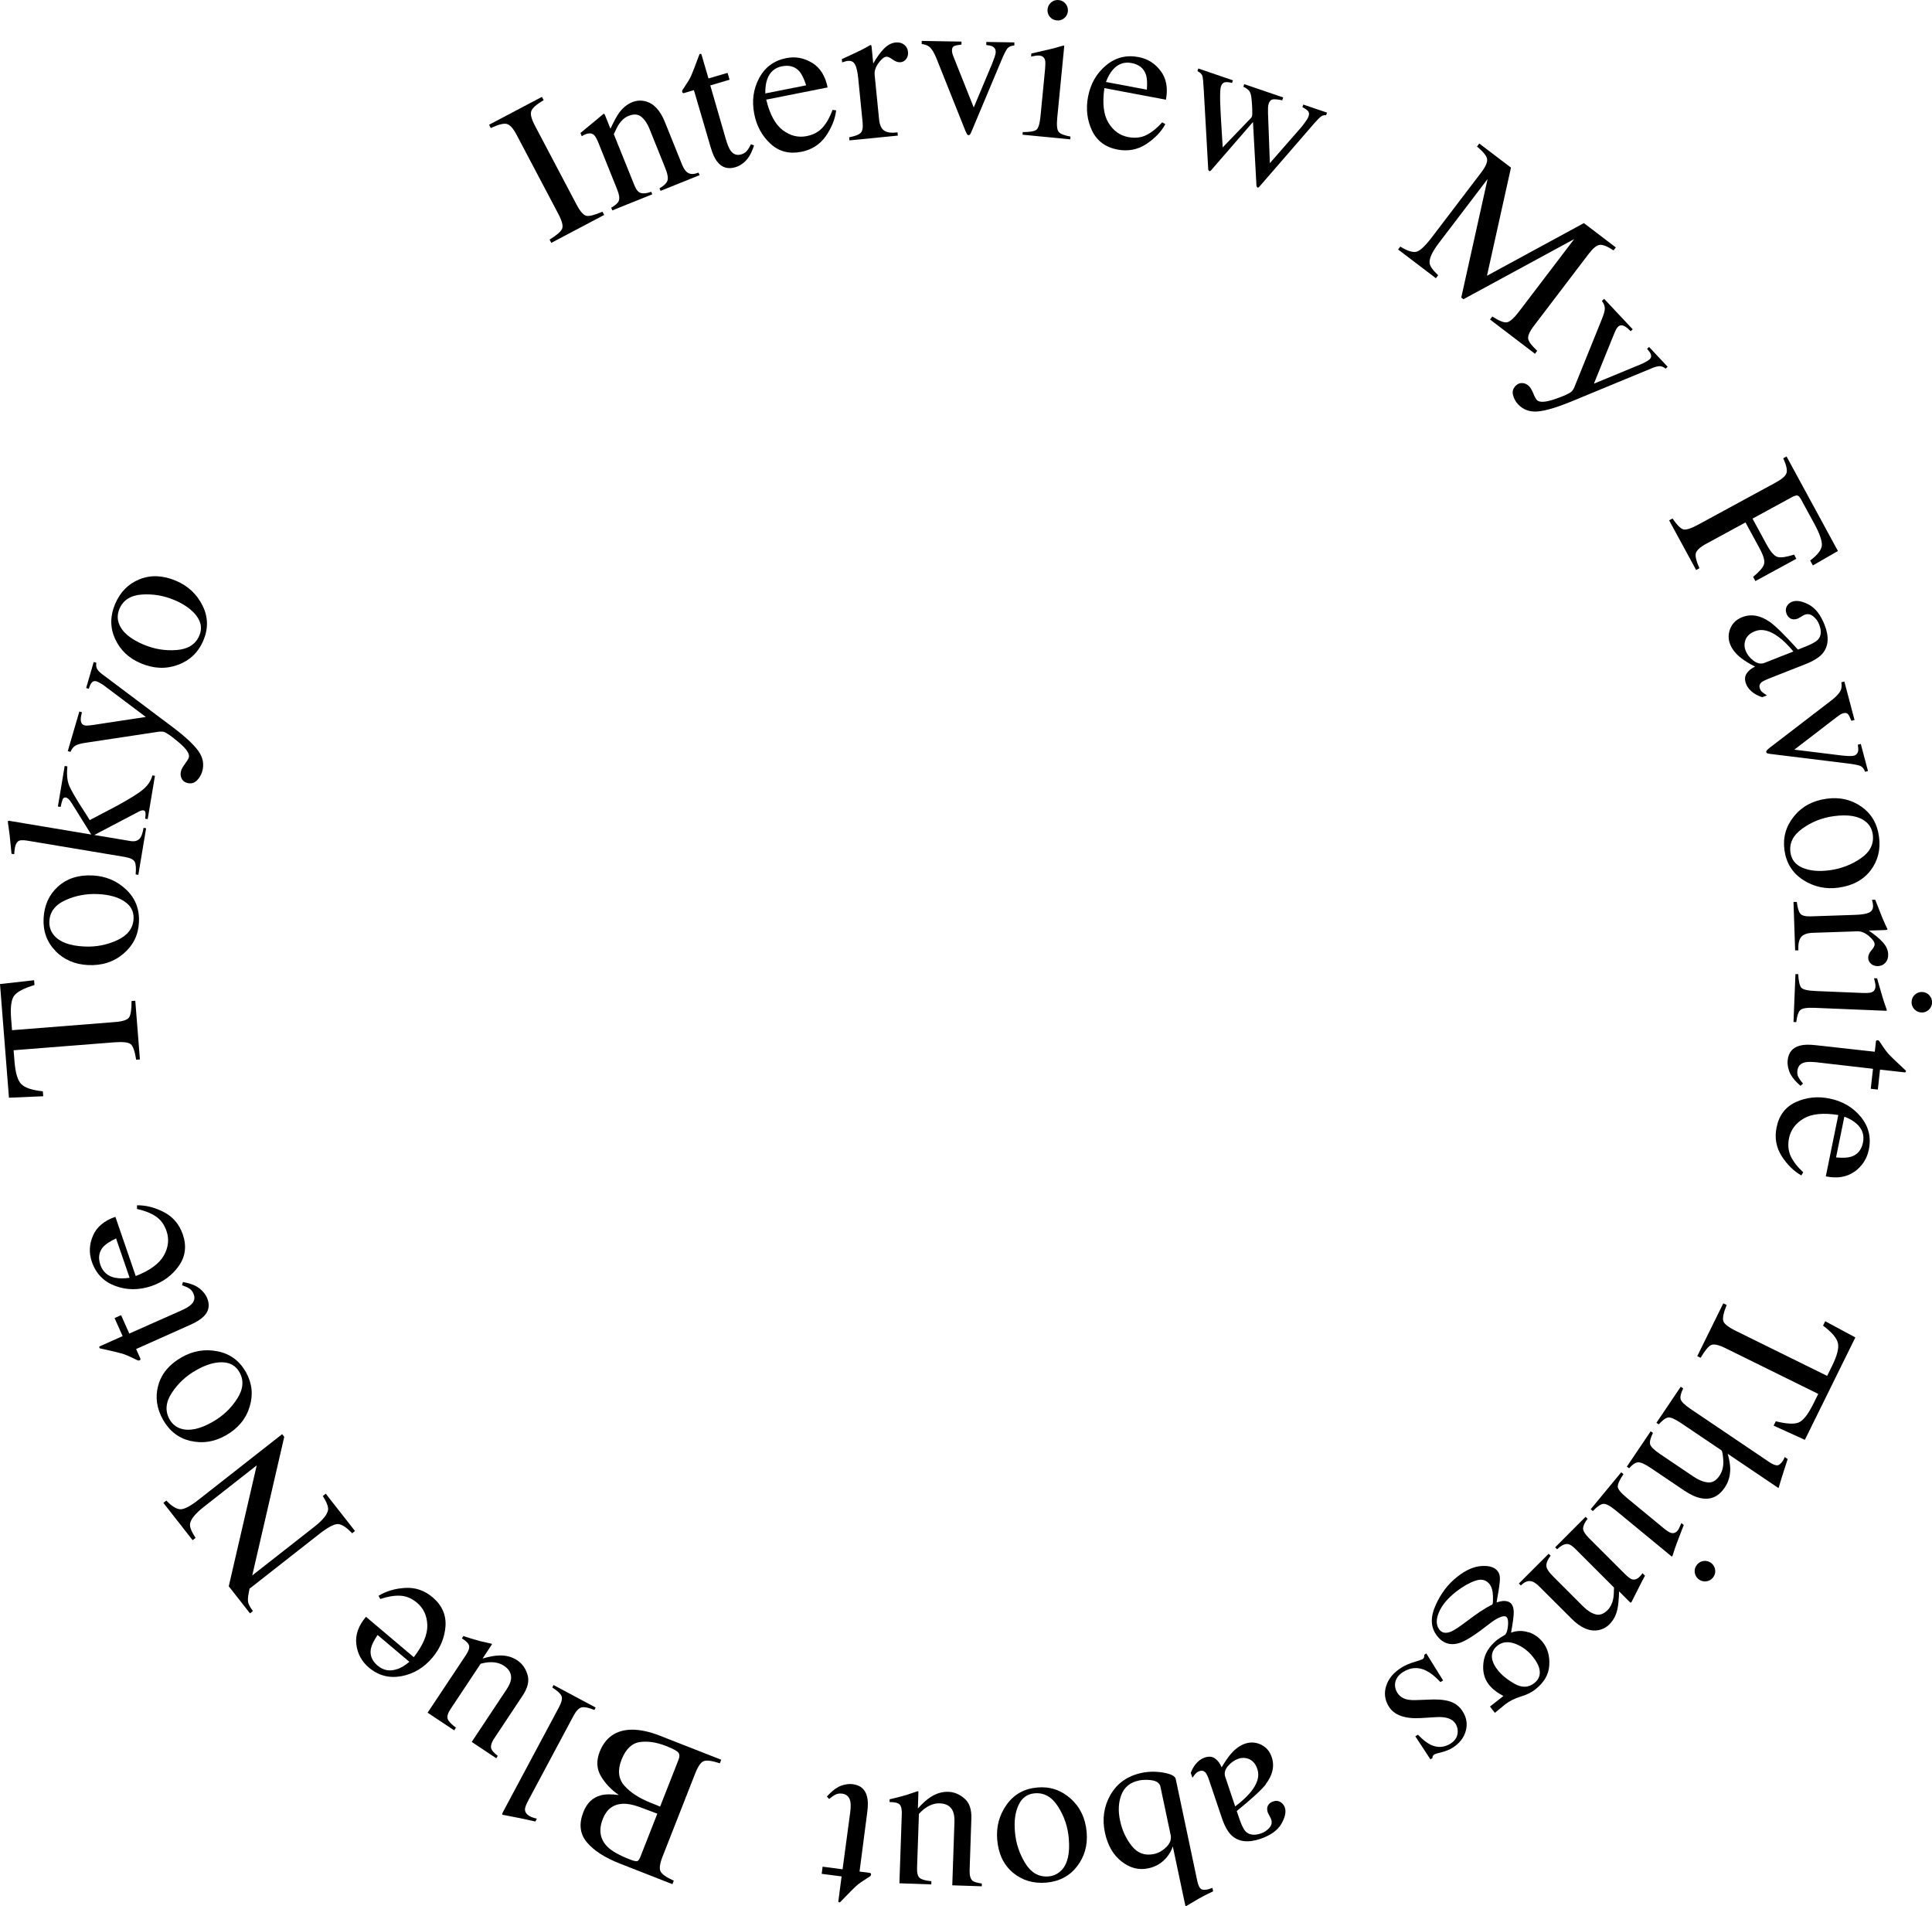<?xml version="1.0" encoding="UTF-8"?>
<svg id="_レイヤー_2" data-name="レイヤー 2" xmlns="http://www.w3.org/2000/svg" viewBox="0 0 258.35 254.86">
  <defs>
    <style>
      .cls-1 {
        stroke-width: 0px;
      }
    </style>
  </defs>
  <g id="_レイヤー_1-2" data-name="レイヤー 1">
    <g>
      <path class="cls-1" d="m73.5,32.03c.94-.58,1.49-1.06,1.66-1.43s.01-1.02-.47-1.94l-5.6-10.62c-.46-.88-.91-1.37-1.33-1.47s-1.13.08-2.13.55l-.23-.44,7.07-3.73.23.44c-.95.56-1.5,1.04-1.65,1.45s0,1.05.46,1.92l5.6,10.62c.49.92.93,1.41,1.33,1.48.4.07,1.11-.12,2.12-.56l.23.44-7.07,3.73-.23-.44Z"/>
      <path class="cls-1" d="m81.7,27.79c.55-.31.9-.61,1.04-.92s.07-.84-.23-1.59l-2.5-6.21c-.21-.52-.4-.86-.59-1.03-.28-.25-.66-.27-1.14-.08-.07.03-.15.06-.22.1-.07.04-.17.09-.27.15l-.17-.43c.29-.23.98-.8,2.07-1.71l1-.84c.06-.02.1-.02.13.02.03.04.06.09.09.16l.72,1.8c.47-1,.86-1.72,1.18-2.15.47-.65,1.05-1.12,1.74-1.4.55-.22,1.12-.27,1.71-.13,1.13.27,2.01,1.19,2.65,2.78l2.3,5.71c.24.59.52.96.86,1.13s.79.14,1.34-.07l.14.34-5.22,2.1-.14-.34c.56-.32.91-.65,1.05-1,.14-.34.04-.93-.3-1.76l-2.1-5.22c-.28-.7-.65-1.23-1.09-1.59-.44-.36-1.02-.39-1.71-.11-.48.19-.9.55-1.26,1.08-.2.3-.43.75-.7,1.36l2.76,6.85c.24.59.52.93.87,1.02s.8.04,1.37-.17l.14.34-5.34,2.15-.14-.34Z"/>
      <path class="cls-1" d="m97.29,9.75l.27.91-2.58.76,2.11,7.29c.19.64.39,1.11.59,1.41.37.52.85.7,1.45.52.3-.09.55-.24.73-.45.18-.21.37-.51.56-.91l.41.18-.17.46c-.27.72-.61,1.27-1.02,1.66-.42.39-.85.65-1.31.78-1,.29-1.8.05-2.41-.73-.34-.42-.63-1.06-.88-1.91l-2.25-7.67-1.38.41s-.09-.03-.12-.05c-.03-.02-.05-.05-.06-.09-.02-.08-.02-.16,0-.21.02-.06.11-.2.27-.43.44-.65.75-1.16.92-1.54s.54-1.34,1.12-2.91c.11-.03.18-.04.2-.03.03.01.06.07.09.18l.91,3.11,2.56-.75Z"/>
      <path class="cls-1" d="m108.59,8.39c1.08.66,1.77,1.76,2.08,3.3l-8.21,1.63c.48,1.98,1.22,3.34,2.22,4.09,1,.75,2.06,1.01,3.18.79.91-.18,1.62-.57,2.15-1.16.53-.6.97-1.38,1.32-2.35l.48.07c-.14,1.17-.6,2.31-1.38,3.44-.79,1.12-1.88,1.83-3.29,2.1-1.62.32-2.99-.04-4.12-1.09-1.13-1.05-1.85-2.37-2.16-3.97-.34-1.73-.13-3.33.65-4.79.78-1.46,1.99-2.36,3.64-2.68,1.22-.24,2.36-.03,3.44.63Zm-6,2.22c-.18.52-.27,1.15-.25,1.88l5.46-1.08c-.27-.84-.56-1.45-.87-1.83-.57-.67-1.35-.91-2.35-.72-.98.19-1.65.78-1.99,1.75Z"/>
      <path class="cls-1" d="m113.53,18.36c.8-.15,1.32-.35,1.56-.59.24-.24.33-.71.26-1.41l-.59-5.92c-.09-.87-.23-1.48-.43-1.83-.2-.36-.51-.51-.94-.47-.09,0-.2.03-.34.07-.14.04-.29.08-.44.13l-.04-.43c.48-.22.97-.45,1.48-.69s.85-.4,1.05-.5c.42-.21.85-.44,1.29-.7.06,0,.1.01.12.05s.03.13.05.27l.21,2.15c.48-.83.96-1.5,1.44-1.99.48-.49,1-.76,1.56-.82.45-.04.82.05,1.13.29.31.24.48.56.52.96.04.36-.04.67-.23.94-.19.27-.45.42-.77.45-.33.03-.68-.09-1.05-.36-.37-.27-.65-.4-.84-.38-.31.03-.66.31-1.05.85-.4.54-.57,1.07-.52,1.59l.59,5.92c.07.75.3,1.26.68,1.52s.97.34,1.79.24l.04.43-6.47.64-.04-.43Z"/>
      <path class="cls-1" d="m128.57,5.55v.41c-.46.05-.79.11-.98.2-.19.08-.29.28-.29.58,0,.14.02.27.05.4.04.13.1.32.2.56l2.66,6.67,2.44-5.81c.12-.29.23-.59.34-.9.11-.31.16-.56.16-.72,0-.34-.15-.59-.47-.75-.19-.08-.46-.14-.79-.17v-.41s3.75.06,3.75.06v.41c-.44.03-.75.17-.94.41s-.48.82-.85,1.72l-3.96,9.43c-.07.17-.13.28-.18.34-.04.06-.11.09-.19.09-.09,0-.16-.05-.22-.16-.06-.1-.12-.23-.19-.38l-3.88-9.71c-.31-.79-.65-1.32-1.02-1.61-.22-.16-.54-.27-.96-.33v-.41s5.32.09,5.32.09Z"/>
      <path class="cls-1" d="m136.77,17.66c.94,0,1.55-.1,1.82-.31s.45-.82.55-1.85l.61-6.26c.05-.57.05-.97,0-1.19-.1-.37-.35-.58-.77-.62-.1,0-.19,0-.29,0-.09,0-.37.05-.81.13l.04-.41.58-.13c1.58-.35,2.68-.62,3.31-.82.25-.08.42-.12.49-.11.01.06.01.13,0,.2l-.92,9.42c-.1,1-.04,1.63.18,1.91s.74.49,1.59.64l-.04.37-6.38-.62.04-.37Zm3.79-17.34c.29-.24.62-.35,1.01-.31.38.04.68.2.92.49.24.29.34.63.31,1.01-.04.37-.2.68-.49.92-.29.24-.63.34-1,.3-.38-.04-.7-.2-.93-.49s-.34-.62-.3-1c.04-.37.2-.68.49-.93Z"/>
      <path class="cls-1" d="m155.21,9.49c.76,1.01.99,2.3.7,3.84l-8.23-1.55c-.29,2.02-.11,3.56.54,4.63.65,1.07,1.53,1.71,2.66,1.92.91.17,1.72.08,2.43-.28.71-.36,1.41-.92,2.1-1.69l.42.24c-.56,1.03-1.42,1.92-2.56,2.67-1.15.75-2.43.99-3.83.73-1.62-.31-2.76-1.16-3.42-2.55-.65-1.39-.83-2.89-.53-4.49.33-1.74,1.12-3.14,2.39-4.2,1.27-1.07,2.72-1.44,4.37-1.13,1.22.23,2.21.85,2.96,1.87Zm-6.39-.18c-.36.41-.67.96-.93,1.65l5.47,1.03c.07-.88.03-1.56-.13-2.02-.28-.84-.92-1.35-1.91-1.54-.98-.19-1.82.11-2.5.88Z"/>
      <path class="cls-1" d="m171.46,13.41c-.52-.11-.92-.15-1.2-.13-.28.03-.47.2-.59.53-.06.18-.1.37-.11.58,0,.21-.01.45,0,.74l.25,6.68,4.06-4.64c.18-.2.39-.47.64-.81.25-.34.4-.6.47-.79.11-.31.08-.55-.07-.72-.16-.17-.41-.35-.75-.52l.12-.35,3.17,1.08-.12.35c-.22-.03-.43.01-.61.12-.19.11-.5.42-.95.93l-7.35,8.48c-.06.06-.11.11-.14.13-.04.02-.08.03-.13.01-.08-.09-.12-.15-.13-.19l-.47-8.58-5.62,6.48s-.07.06-.11.08-.08.02-.12,0c-.08-.08-.13-.15-.13-.18l-.59-10.47c-.06-1.16-.12-1.85-.2-2.08-.07-.23-.29-.44-.66-.63l.12-.35,4.63,1.58-.12.35c-.39-.1-.71-.13-.95-.09s-.42.23-.54.57c-.08.24-.12.9-.1,1.96.02.6.05,1.34.1,2.2l.24,3.98,3.82-3.97.08-.14c.06-.17.07-.51.05-1.03s-.05-.98-.1-1.4c-.04-.44-.13-.77-.29-.99s-.43-.41-.8-.58l.12-.35,5.21,1.78-.12.35Z"/>
      <path class="cls-1" d="m187.23,32.96c.96.59,1.68.82,2.17.7.49-.12,1.16-.75,2.03-1.88l6.64-8.72c.59-.78.85-1.37.79-1.79s-.52-.98-1.35-1.68l.3-.4,4.24,3.22-3.21,14.46,12.96-7.04,4.27,3.25-.3.4c-.84-.55-1.46-.8-1.87-.74-.41.06-.9.47-1.48,1.23l-7.27,9.55c-.6.78-.86,1.37-.8,1.77.06.4.47.93,1.21,1.61l-.3.4-6.01-4.58.3-.4c.92.59,1.58.85,1.98.77.4-.08.94-.57,1.63-1.48l7.34-9.64-14.81,8.04-.29-.22,3.52-15.85-6.52,8.56c-.89,1.17-1.3,2.07-1.23,2.69.05.4.43.94,1.14,1.61l-.3.4-5.05-3.84.3-.4Z"/>
      <path class="cls-1" d="m214.52,39.97l3.81,4.06-.27.25c-.31-.31-.56-.52-.76-.63-.36-.21-.67-.21-.92.03-.09.09-.17.19-.24.31-.07.12-.15.31-.27.57l-2.73,6.74,6.57-2.72c.07-.03.22-.11.44-.24s.37-.23.43-.29c.17-.16.24-.33.21-.52s-.12-.38-.28-.57l-.26-.32.27-.25,2.48,2.65-.27.25c-.28-.23-.56-.34-.83-.33s-.59.1-.96.25l-10.86,4.49c-1.88.77-3.35,1.21-4.43,1.31-1.07.1-1.96-.22-2.65-.95-.34-.36-.56-.78-.68-1.26-.12-.48.02-.91.41-1.27.26-.24.55-.34.89-.31s.64.19.91.48c.15.16.32.47.51.91.18.44.34.73.47.87.33.35,1.12.32,2.36-.1,1.24-.42,2-.77,2.28-1.03.06-.05.12-.13.18-.22.06-.1.12-.19.16-.27l3.71-9.18c.27-.66.4-1.15.4-1.45,0-.3-.13-.64-.39-1l.27-.25Z"/>
      <path class="cls-1" d="m223.65,69.32c.61.88,1.09,1.37,1.46,1.46.37.1,1.06-.13,2.08-.69l10.27-5.58c.84-.46,1.32-.88,1.44-1.28s-.03-1.05-.44-1.96l.44-.24,6.87,12.64-3.35,1.93-.36-.66c1-.75,1.52-1.43,1.56-2.03s-.29-1.57-1.01-2.89l-1.77-3.25c-.17-.32-.34-.49-.49-.52-.16-.03-.39.04-.71.21l-5.29,2.88,1.87,3.44c.55,1.01,1.05,1.58,1.5,1.69.45.12,1.18,0,2.19-.32l.3.56-5.48,2.98-.3-.56c.82-.68,1.31-1.24,1.45-1.67.15-.44-.05-1.16-.6-2.17l-1.87-3.44-5.19,2.82c-.87.47-1.35.91-1.45,1.3-.1.4.06,1.06.48,2l-.44.24-3.61-6.64.44-.24Z"/>
      <path class="cls-1" d="m236.65,83.14c.79.56,2.04,1.8,3.77,3.71l1.04-.41c.83-.33,1.38-.64,1.65-.93.44-.49.49-1.18.14-2.05-.16-.42-.43-.77-.79-1.06-.37-.29-.75-.36-1.13-.21-.1.04-.26.12-.47.26-.22.13-.36.21-.42.24-.46.18-.84.15-1.14-.08-.17-.13-.31-.31-.4-.55-.14-.37-.13-.7.03-.99.16-.29.39-.49.69-.61.57-.23,1.31-.11,2.21.35.9.46,1.62,1.37,2.16,2.74.62,1.59.53,2.86-.28,3.83-.45.52-1.21,1-2.29,1.42l-4.92,1.94c-.47.19-.79.35-.94.48-.28.23-.35.52-.22.85.07.19.16.33.27.43s.33.26.67.47l-.64.25c-.42-.14-.79-.32-1.12-.54-.49-.34-.83-.74-1.02-1.21-.22-.56-.2-1.03.06-1.42.26-.39.64-.7,1.13-.92-.79-.41-1.39-.78-1.83-1.12-.74-.57-1.23-1.19-1.5-1.86-.28-.7-.27-1.41.02-2.12.29-.71.82-1.21,1.58-1.51,1.19-.47,2.41-.26,3.67.61Zm3.16,3.96c-.68-.82-1.33-1.46-1.95-1.92-1.19-.89-2.25-1.15-3.17-.79-.74.29-1.2.75-1.35,1.38-.1.41-.08.81.08,1.2.21.54.57,1,1.07,1.37.5.38.98.47,1.45.29l3.89-1.53Z"/>
      <path class="cls-1" d="m247.96,96.27l-.39.1c-.17-.43-.32-.72-.45-.88-.13-.16-.34-.2-.63-.13-.14.04-.26.09-.37.16-.11.07-.28.18-.49.34l-5.69,4.37,6.25.77c.31.04.63.06.96.08.33.02.58,0,.74-.04.33-.09.53-.31.59-.66.03-.21.01-.48-.05-.81l.4-.1.96,3.62-.39.1c-.14-.41-.36-.67-.65-.79-.29-.12-.92-.24-1.89-.35l-10.15-1.25c-.18-.03-.3-.05-.38-.08-.07-.03-.12-.08-.14-.15-.02-.08,0-.17.09-.26.08-.09.19-.18.31-.29l8.3-6.37c.67-.51,1.1-.99,1.28-1.42.1-.25.12-.59.06-1.01l.4-.1,1.36,5.14Z"/>
      <path class="cls-1" d="m248.88,107.83c1.35.94,2.14,2.27,2.38,4.01.24,1.72-.13,3.23-1.11,4.52-.98,1.29-2.41,2.06-4.29,2.32-1.73.24-3.31-.11-4.74-1.03-1.43-.92-2.26-2.25-2.5-3.99-.23-1.67.19-3.17,1.26-4.5s2.53-2.12,4.39-2.37c1.73-.24,3.27.11,4.62,1.05Zm.62,2.04c-.91-.76-2.34-1.01-4.28-.75-1.55.21-2.95.76-4.19,1.65-1.25.89-1.78,1.95-1.61,3.2.13.98.69,1.67,1.66,2.07.97.4,2.18.51,3.63.31,1.51-.21,2.88-.74,4.12-1.59s1.77-1.92,1.6-3.19c-.09-.69-.4-1.26-.92-1.7Z"/>
      <path class="cls-1" d="m240.27,120.58c.1.81.26,1.34.48,1.59.22.26.69.37,1.39.35l5.94-.2c.87-.03,1.49-.13,1.86-.31.37-.17.54-.48.53-.91,0-.09-.02-.2-.04-.35-.03-.14-.06-.29-.1-.45h.43c.19.48.39.98.59,1.5.2.52.35.88.43,1.08.18.43.39.88.61,1.33,0,.06-.02.1-.06.11-.04.01-.14.02-.28.03l-2.16.07c.8.54,1.43,1.06,1.89,1.57.46.51.7,1.05.71,1.61.02.45-.11.82-.36,1.11-.26.29-.59.44-.99.46-.36.01-.67-.08-.92-.29-.25-.21-.38-.47-.4-.8-.01-.33.13-.68.43-1.02s.44-.62.43-.81c-.01-.31-.27-.68-.78-1.11-.51-.43-1.03-.64-1.56-.62l-5.94.2c-.76.03-1.27.22-1.56.58s-.4.95-.36,1.77h-.43s-.22-6.48-.22-6.48h.43Z"/>
      <path class="cls-1" d="m240.46,130.25c.05.94.19,1.54.41,1.8.22.26.85.4,1.88.45l6.28.26c.57.02.97,0,1.19-.07.37-.12.56-.39.57-.81,0-.1,0-.19-.01-.28s-.07-.36-.18-.81l.41.02.16.57c.44,1.56.77,2.64,1,3.26.1.25.14.41.14.48-.06.02-.13.02-.2.02l-9.46-.39c-1-.04-1.63.05-1.9.29-.26.23-.45.77-.55,1.62l-.37-.02.26-6.4h.37Zm17.53,2.82c.26.28.38.61.37.99-.02.38-.16.69-.44.95s-.61.38-.99.36c-.38-.02-.69-.16-.95-.44-.25-.28-.38-.61-.36-.98.02-.39.16-.71.44-.96.28-.25.6-.37.98-.36.38.02.69.16.95.43Z"/>
      <path class="cls-1" d="m251.1,145.68l-.94-.11.3-2.67-7.54-.87c-.66-.07-1.17-.07-1.53,0-.63.14-.97.52-1.04,1.13-.04.31,0,.6.13.84s.33.54.62.87l-.33.31-.36-.33c-.56-.52-.94-1.05-1.14-1.59-.2-.54-.27-1.04-.22-1.51.11-1.03.65-1.68,1.61-1.94.52-.15,1.22-.17,2.1-.07l7.94.88.16-1.43s.06-.07.09-.09c.03-.02.06-.03.11-.02.09,0,.15.04.2.08.04.04.14.18.29.41.43.66.79,1.14,1.07,1.44s1.03,1.02,2.25,2.15c-.01.11-.03.18-.05.2-.02.02-.09.02-.2.01l-3.22-.36-.29,2.65Z"/>
      <path class="cls-1" d="m248,156.64c-1.03.74-2.31.96-3.85.64l1.67-8.2c-2.01-.32-3.56-.16-4.63.47s-1.73,1.51-1.96,2.63c-.18.9-.1,1.71.24,2.43.35.72.9,1.43,1.66,2.13l-.25.42c-1.02-.58-1.9-1.44-2.64-2.6-.73-1.16-.96-2.44-.67-3.84.33-1.62,1.2-2.75,2.6-3.38,1.4-.63,2.9-.79,4.49-.46,1.73.35,3.12,1.17,4.17,2.45,1.05,1.28,1.41,2.74,1.07,4.39-.25,1.21-.88,2.19-1.91,2.94Zm.27-6.39c-.41-.37-.95-.69-1.64-.95l-1.11,5.45c.88.08,1.56.05,2.03-.1.84-.27,1.37-.9,1.57-1.89.2-.98-.08-1.82-.85-2.51Z"/>
      <path class="cls-1" d="m248.1,178.82l-6.75,13.69-4.18-1.9.29-.58c1.43.35,2.45.41,3.06.16.61-.25,1.25-1.07,1.95-2.47l.67-1.35-12.39-6.11c-.93-.46-1.58-.6-1.95-.42s-.83.75-1.39,1.7l-.45-.22,3.48-7.06.45.22c-.43,1.06-.57,1.78-.44,2.17.13.38.72.83,1.77,1.34l12.11,5.97.67-1.36c.66-1.34.92-2.35.77-3.02-.15-.68-.81-1.46-1.99-2.34l.29-.59,4.04,2.17Z"/>
      <path class="cls-1" d="m225.09,185.61c-.32.65-.44,1.14-.35,1.47.09.33.54.77,1.34,1.31l10.49,7.08c.41.28.74.42,1.01.45.26.02.53-.17.81-.58.05-.08.1-.16.14-.25.04-.08.08-.18.13-.28l.39.27c-.12.38-.27.86-.46,1.42-.18.56-.31.95-.37,1.17l-.38,1.27-.09-.03-6.71-4.53c.21.81.33,1.48.33,2.01,0,.94-.24,1.78-.75,2.52-.8,1.18-1.83,1.65-3.12,1.41-.68-.12-1.45-.47-2.3-1.04l-4.46-3.01c-.77-.52-1.33-.77-1.69-.75s-.75.28-1.2.79l-.31-.21,3.19-4.73.31.21c-.34.69-.47,1.2-.38,1.53.09.32.53.76,1.33,1.3l4.43,2.99c.71.48,1.36.74,1.96.8.6.06,1.12-.24,1.56-.9.38-.57.55-1.26.5-2.06-.05-.81-.14-1.25-.26-1.34l-5.39-3.63c-.82-.55-1.39-.8-1.72-.75s-.75.36-1.26.92l-.31-.21,3.25-4.82.31.21Z"/>
      <path class="cls-1" d="m217.09,197.1c-.53.78-.78,1.34-.76,1.68.02.34.43.83,1.22,1.49l4.85,4c.44.36.77.58.99.66.36.13.68.03.95-.3.06-.07.11-.15.16-.24.04-.08.16-.33.34-.75l.32.26-.22.55c-.59,1.5-.98,2.57-1.17,3.2-.08.26-.13.41-.18.47-.06-.03-.12-.06-.17-.11l-7.31-6.02c-.77-.64-1.33-.94-1.69-.92s-.82.34-1.42.96l-.29-.24,4.08-4.94.28.23Zm12.27,12.83c.04.38-.06.71-.31,1.01-.24.29-.55.46-.93.49-.38.04-.71-.07-1.01-.31-.29-.24-.45-.55-.49-.92-.04-.38.07-.71.31-1,.25-.3.55-.46.93-.5.37-.03.71.07,1,.31.29.24.46.55.5.92Z"/>
      <path class="cls-1" d="m212.29,203.07c-.39.5-.58.92-.6,1.26-.01.34.27.8.84,1.37l4.74,4.73c.39.39.71.63.94.72.35.12.71,0,1.08-.38.06-.06.11-.12.16-.18.05-.07.12-.15.19-.25l.33.33c-.18.33-.59,1.12-1.23,2.39l-.59,1.17s-.09.05-.13.03c-.04-.02-.09-.06-.14-.12l-1.37-1.37c-.04,1.1-.11,1.92-.24,2.44-.18.79-.53,1.44-1.05,1.96-.42.42-.93.69-1.52.79-1.14.2-2.32-.31-3.53-1.52l-4.36-4.35c-.45-.45-.86-.68-1.24-.7-.38-.02-.78.18-1.2.59l-.26-.26,3.98-3.98.26.26c-.39.52-.58.96-.57,1.33,0,.37.33.87.97,1.5l3.98,3.98c.54.53,1.08.88,1.63,1.03.55.15,1.09-.04,1.62-.57.36-.37.61-.86.74-1.49.07-.35.1-.86.11-1.52l-5.22-5.22c-.45-.45-.85-.65-1.2-.6-.35.05-.75.28-1.19.7l-.26-.26,4.07-4.08.26.26Z"/>
      <path class="cls-1" d="m204.4,218.22c.77.26,1.41.72,1.93,1.38.63.81.92,1.83.84,3.06-.07,1.23-.7,2.31-1.88,3.23-.5.4-1.16.71-1.95.95s-1.47.58-2.04,1.02c-.14.11-.36.29-.65.53-.29.24-.49.41-.63.52l-.12.1-.66-.84,1.8-1.41c-.35-.19-.65-.37-.88-.53-.43-.31-.79-.64-1.07-1-.62-.79-.86-1.77-.72-2.94.14-1.17.76-2.19,1.86-3.06.17-.14.51-.35,1.01-.64.2-.16.33-.54.4-1.13.07-.6.02-1.01-.15-1.22-.17-.22-.54-.19-1.11.08-.37.18-.75.42-1.14.73-1.78,1.4-3.07,2.24-3.86,2.54-1.3.49-2.37.21-3.21-.87-.86-1.09-.93-2.44-.22-4.05s1.69-2.9,2.94-3.87c1.13-.89,2.21-1.36,3.24-1.42,1.03-.06,1.74.16,2.13.67.2.25.3.56.31.94.01.38-.06,1-.21,1.88l-.2,1.15-.03.22c.41-.12.75-.19,1-.19.44,0,.77.14.99.41.2.26.3.63.3,1.13,0,.49-.12,1.39-.36,2.7.79-.29,1.57-.3,2.34-.04Zm-7.15-6.86c-.83.29-1.66.77-2.51,1.43-1.15.9-1.93,1.83-2.33,2.79s-.38,1.73.07,2.31c.36.46.9.54,1.6.24.43-.19,1.16-.68,2.17-1.45.26-.19.54-.4.83-.61.29-.21.56-.4.81-.57.16-.11.43-.28.8-.5.38-.22.66-.38.86-.47.08-.07.11-.44.09-1.13-.02-.7-.17-1.24-.47-1.61-.46-.58-1.1-.73-1.92-.43Zm2.29,9.71c-.15.66.09,1.4.74,2.22.51.66,1.26,1.27,2.24,1.83s1.86.53,2.64-.08c.68-.53.89-1.22.65-2.06-.13-.44-.4-.91-.79-1.41-.66-.84-1.46-1.44-2.39-1.79-.93-.35-1.73-.27-2.38.24-.38.3-.62.65-.71,1.06Z"/>
      <path class="cls-1" d="m192.99,224.67l-.37.23c-.7-.75-1.34-1.25-1.91-1.53-1.04-.51-2.06-.46-3.07.17-.56.35-.9.78-1.04,1.29-.13.51-.04,1.01.26,1.51.19.31.48.56.84.73.37.18.87.25,1.51.24l1.7-.06c1.22-.08,2.21,0,2.95.23.74.23,1.33.69,1.75,1.37.52.84.65,1.71.38,2.62-.26.91-.85,1.64-1.75,2.21-.4.25-.88.44-1.44.59-.57.14-.88.24-.94.27-.13.08-.22.16-.26.24-.04.08-.05.17-.05.28l-.27.17-2.02-3.08.35-.22c.6.63,1.15,1.07,1.65,1.32.93.46,1.83.42,2.7-.12.52-.33.83-.74.93-1.25.1-.51.01-.98-.25-1.41-.43-.69-1.32-.98-2.69-.88l-1.97.12c-2.13.12-3.55-.39-4.26-1.54-.55-.88-.67-1.81-.35-2.78.31-.97,1-1.79,2.07-2.45.45-.28,1-.52,1.66-.72.66-.2,1.04-.34,1.15-.4.09-.06.15-.14.18-.24.03-.11.03-.21.01-.33l.29-.18,2.25,3.62Z"/>
      <path class="cls-1" d="m169.28,238.56c-.6.76-1.9,1.95-3.9,3.58l.36,1.06c.29.85.57,1.41.85,1.69.47.46,1.15.54,2.04.24.42-.14.79-.39,1.1-.73.31-.35.39-.73.26-1.12-.03-.1-.11-.26-.23-.49-.12-.22-.19-.37-.22-.43-.16-.47-.11-.84.13-1.13.14-.17.33-.29.57-.37.38-.13.7-.1.99.08.28.18.47.42.58.72.2.58.04,1.31-.46,2.19-.51.88-1.45,1.55-2.84,2.02-1.62.54-2.89.39-3.82-.47-.5-.47-.94-1.26-1.31-2.36l-1.69-5.01c-.16-.48-.31-.8-.44-.97-.22-.29-.5-.38-.84-.26-.19.06-.34.15-.45.25-.11.1-.27.31-.51.64l-.22-.65c.16-.42.35-.78.59-1.09.36-.47.78-.79,1.26-.96.57-.19,1.04-.15,1.42.14.38.28.66.67.86,1.17.45-.76.85-1.35,1.21-1.77.61-.71,1.25-1.17,1.93-1.4.72-.24,1.42-.2,2.12.13.69.33,1.17.88,1.43,1.65.41,1.21.14,2.42-.79,3.63Zm-4.11,2.96c.85-.64,1.52-1.26,2.02-1.85.95-1.14,1.27-2.19.95-3.13-.25-.76-.69-1.23-1.31-1.42-.4-.12-.81-.12-1.21.02-.55.19-1.02.52-1.42.99-.4.48-.52.96-.36,1.43l1.33,3.96Z"/>
      <path class="cls-1" d="m162.13,252.44l.09.44c-.94.43-1.77.87-2.49,1.31-.73.44-1.12.67-1.18.68-.03-.05-.05-.1-.06-.15l-1.66-7.85c-.14.46-.39.92-.76,1.39-.65.81-1.5,1.33-2.53,1.54-1.26.27-2.45-.04-3.57-.92-1.12-.88-1.86-2.17-2.22-3.87-.39-1.82-.13-3.51.75-5.05.89-1.54,2.28-2.52,4.17-2.92.95-.2,1.93-.21,2.93-.03s1.54.46,1.62.84l2.88,13.63c.11.5.25.84.43,1.02.18.18.52.22,1.02.11l.57-.19Zm-8.18-14.43c-.63-.07-1.17-.05-1.62.04-1.2.25-1.99.89-2.38,1.92-.39,1.02-.45,2.17-.17,3.46.27,1.28.79,2.41,1.56,3.38.77.97,1.76,1.33,2.96,1.08.61-.13,1.16-.44,1.67-.94.5-.5.69-1.03.57-1.61l-1.39-6.57c-.17-.43-.57-.68-1.21-.75Z"/>
      <path class="cls-1" d="m144.03,249.53c-1,1.3-2.38,2.03-4.12,2.18-1.73.15-3.22-.3-4.46-1.33-1.24-1.04-1.94-2.51-2.1-4.4-.15-1.74.27-3.3,1.26-4.69s2.36-2.15,4.12-2.3c1.68-.15,3.16.35,4.43,1.48,1.27,1.13,1.99,2.63,2.15,4.5.15,1.74-.28,3.26-1.28,4.56Zm-2.07.52c.81-.87,1.13-2.29.96-4.24-.13-1.56-.61-2.98-1.44-4.27-.82-1.29-1.86-1.88-3.12-1.77-.98.08-1.7.6-2.15,1.55-.45.95-.62,2.15-.49,3.61.13,1.52.59,2.91,1.38,4.19.79,1.28,1.83,1.87,3.11,1.76.69-.06,1.27-.34,1.74-.84Z"/>
      <path class="cls-1" d="m127.34,252.04l.29-8.43c.02-.6-.05-1.08-.2-1.44-.3-.68-.89-1.03-1.76-1.06-.6-.02-1.19.16-1.77.53-.33.21-.67.5-1.02.88l-.25,7.22c-.02.68.09,1.12.35,1.34.26.22.78.37,1.57.44l-.02.43-4.26-.15.32-9.28c.02-.6-.07-1.01-.28-1.24s-.66-.35-1.35-.34v-.37c.5-.12.86-.2,1.09-.26.23-.06.62-.17,1.16-.32.23-.07.74-.24,1.52-.51.04,0,.07.02.08.06s.01.09,0,.14l-.07,2.12c.62-.69,1.18-1.2,1.69-1.52.76-.5,1.56-.74,2.4-.71.76.03,1.47.32,2.13.89.67.56.98,1.47.93,2.74l-.23,6.85c-.02.7.11,1.17.4,1.42.19.15.6.27,1.23.36v.37s-3.95-.13-3.95-.13Z"/>
      <path class="cls-1" d="m109.88,250.52l.12-.94,2.67.35,1.01-7.53c.09-.66.1-1.17.03-1.53-.13-.63-.5-.98-1.11-1.06-.31-.04-.6,0-.85.12-.25.12-.54.32-.88.6l-.3-.33.34-.35c.53-.55,1.07-.92,1.61-1.11s1.04-.25,1.51-.19c1.03.13,1.67.68,1.91,1.65.14.52.15,1.22.03,2.11l-1.03,7.92,1.43.19s.07.06.09.09c.02.03.02.06.02.11-.01.09-.04.15-.08.2s-.18.14-.42.28c-.67.42-1.15.76-1.46,1.04-.31.27-1.04,1.01-2.2,2.21-.11-.01-.18-.03-.2-.05-.02-.02-.02-.09,0-.2l.42-3.22-2.64-.34Z"/>
      <path class="cls-1" d="m96.27,235.76c-1.03-.34-1.75-.44-2.14-.3-.4.14-.78.68-1.15,1.61l-4.39,11.18c-.36.92-.45,1.58-.26,1.96.19.38.78.8,1.77,1.24l-.18.47-7.04-2.76c-2.01-.79-3.48-1.74-4.41-2.85-.93-1.11-1.08-2.46-.46-4.04.47-1.19,1.23-1.93,2.3-2.22.6-.17,1.42-.19,2.44-.05-1.04-.73-1.85-1.58-2.41-2.55-.56-.97-.61-2.04-.16-3.21.77-1.96,2.21-2.95,4.31-2.98,1.11,0,2.36.26,3.76.81l8.19,3.21-.18.47Zm-13.03,5.41c-1.26.07-2.13.75-2.63,2.02-.59,1.5-.37,2.75.65,3.76.57.55,1.54,1.1,2.92,1.64.52.21.86.29,1.02.25s.32-.26.47-.67l2.23-5.68-2.41-.9c-.85-.31-1.6-.45-2.26-.42Zm2.3-8.25c-1.06.16-1.87.95-2.43,2.36-.55,1.41-.42,2.57.39,3.48.81.91,2,1.68,3.57,2.3.38.15.63.25.73.29.1.04.26.11.47.2l2.46-6.26c.17-.43.16-.76-.04-.99-.2-.22-.74-.51-1.63-.86-1.28-.5-2.46-.68-3.52-.52Z"/>
      <path class="cls-1" d="m79.49,228.63c-.76-.31-1.32-.43-1.7-.35-.37.08-.73.45-1.08,1.09l-6.07,11.36c-.27.51-.42.89-.44,1.13-.02.41.21.74.68.99.11.06.23.11.37.16.14.04.32.1.54.15l-.2.38c-1.2-.28-2.65-.58-4.38-.9-.05-.03-.07-.07-.06-.12s.06-.16.14-.31l7.45-13.94c.36-.67.48-1.17.35-1.5-.13-.32-.54-.7-1.24-1.15l.17-.33,5.63,3.01-.17.33Z"/>
      <path class="cls-1" d="m63.07,232.91l4.67-7.03c.33-.5.53-.94.59-1.33.1-.74-.21-1.35-.94-1.83-.5-.33-1.09-.49-1.79-.48-.39,0-.83.07-1.33.21l-4,6.02c-.38.56-.51,1.01-.41,1.33.1.32.47.72,1.11,1.19l-.24.36-3.55-2.36,5.14-7.73c.33-.5.47-.9.41-1.21-.06-.31-.38-.64-.97-1l.2-.31c.48.16.83.27,1.05.34.23.07.61.18,1.16.33.23.06.76.18,1.57.36.04.02.05.05.03.09-.01.04-.04.08-.07.12l-1.17,1.77c.89-.26,1.64-.4,2.24-.41.91-.03,1.72.19,2.41.66.64.42,1.09,1.05,1.35,1.88.27.83.06,1.77-.64,2.82l-3.79,5.71c-.39.58-.52,1.05-.4,1.41.08.23.36.55.86.95l-.2.31-3.28-2.18Z"/>
      <path class="cls-1" d="m47.65,219.86c-.16-1.26.27-2.48,1.29-3.69l6.39,5.4c1.25-1.61,1.85-3.04,1.81-4.29-.04-1.25-.49-2.24-1.37-2.98-.7-.6-1.45-.91-2.25-.95-.79-.04-1.68.11-2.66.44l-.25-.42c1-.62,2.18-.98,3.55-1.06,1.37-.09,2.6.33,3.69,1.25,1.26,1.07,1.83,2.37,1.72,3.9-.12,1.53-.7,2.92-1.75,4.17-1.14,1.35-2.52,2.18-4.15,2.48-1.63.3-3.08-.08-4.36-1.17-.95-.8-1.5-1.83-1.66-3.08Zm5.47,3.31c.52-.18,1.06-.51,1.62-.98l-4.25-3.59c-.49.73-.79,1.34-.89,1.82-.17.87.13,1.63.9,2.28.77.65,1.64.8,2.61.46Z"/>
      <path class="cls-1" d="m47.08,204.99c-.78-.81-1.42-1.22-1.92-1.22-.5,0-1.31.43-2.43,1.3l-9.36,7.34-.11.56c-.12.6-.14,1.04-.06,1.33.08.29.29.65.62,1.1l-.39.31-2.84-3.62,3.74-16.17-7.06,5.54c-1.16.91-1.78,1.68-1.86,2.3-.05.41.2,1.03.74,1.86l-.39.31-3.91-4.99.39-.31c.72.75,1.34,1.13,1.86,1.16s1.34-.4,2.45-1.27l11.18-8.77.28.36-4.28,18.53,8.27-6.48c1.16-.91,1.78-1.67,1.87-2.29.05-.4-.18-1.02-.7-1.85l.39-.31,3.91,4.99-.39.31Z"/>
      <path class="cls-1" d="m25.51,192.67c-1.6-.37-2.83-1.31-3.7-2.83-.86-1.51-1.08-3.05-.65-4.61.43-1.56,1.47-2.81,3.12-3.75,1.52-.87,3.12-1.14,4.79-.81,1.67.32,2.94,1.25,3.81,2.78.83,1.47,1,3.01.5,4.64-.5,1.63-1.56,2.91-3.19,3.83-1.52.86-3.08,1.11-4.68.74Zm-1.33-1.66c1.13.37,2.55.07,4.25-.9,1.36-.77,2.45-1.8,3.28-3.09.83-1.29.93-2.48.3-3.57-.49-.86-1.26-1.29-2.31-1.31-1.05-.02-2.21.34-3.49,1.07-1.32.75-2.4,1.75-3.23,3.01-.83,1.25-.93,2.44-.3,3.56.34.6.84,1.02,1.49,1.23Z"/>
      <path class="cls-1" d="m15.32,176.23l.87-.39,1.1,2.46,6.94-3.08c.61-.27,1.05-.53,1.31-.78.47-.44.58-.94.32-1.5-.13-.29-.31-.51-.54-.66-.23-.15-.56-.3-.98-.44l.12-.43.48.1c.75.17,1.34.43,1.78.79s.76.76.95,1.19c.42.95.29,1.78-.4,2.49-.38.39-.97.77-1.78,1.13l-7.29,3.26.59,1.31c0,.05-.02.09-.03.12-.02.03-.04.05-.08.07-.08.04-.15.04-.21.03-.06-.02-.21-.08-.46-.21-.71-.35-1.25-.58-1.65-.7-.39-.12-1.4-.36-3.03-.72-.05-.1-.07-.17-.06-.2s.06-.06.17-.11l2.96-1.32-1.09-2.43Z"/>
      <path class="cls-1" d="m12.44,165.19c.51-1.16,1.51-1.99,2.99-2.5l2.72,7.92c1.9-.74,3.15-1.66,3.76-2.75.61-1.09.73-2.18.36-3.26-.3-.87-.78-1.53-1.44-1.97-.66-.44-1.5-.77-2.51-.99v-.49c1.17-.02,2.37.28,3.59.91s2.06,1.62,2.53,2.97c.54,1.56.36,2.97-.53,4.23-.89,1.26-2.1,2.15-3.64,2.68-1.67.57-3.28.57-4.84,0-1.55-.57-2.6-1.65-3.15-3.24-.4-1.17-.35-2.34.16-3.5Zm3,5.65c.54.11,1.17.11,1.89,0l-1.81-5.26c-.8.38-1.37.75-1.7,1.11-.59.66-.72,1.47-.4,2.42.33.95.99,1.53,2,1.74Z"/>
      <path class="cls-1" d="m1.2,146.79l-1.2-15.22,4.56-.51.05.64c-1.41.43-2.32.9-2.71,1.42-.4.52-.53,1.56-.41,3.12l.12,1.5,13.77-1.09c1.04-.08,1.67-.29,1.89-.64s.33-1.07.32-2.17l.5-.04.62,7.85-.5.04c-.18-1.13-.42-1.83-.73-2.08s-1.04-.34-2.2-.25l-13.46,1.06.12,1.51c.12,1.49.41,2.49.88,2.99.47.5,1.44.84,2.91.99l.05.66-4.59.2Z"/>
      <path class="cls-1" d="m7.43,127.15c-1.15-1.17-1.69-2.63-1.6-4.38.09-1.74.73-3.15,1.92-4.23,1.2-1.09,2.74-1.58,4.64-1.49,1.75.09,3.24.71,4.47,1.88,1.24,1.17,1.81,2.63,1.72,4.39-.08,1.69-.77,3.08-2.07,4.19-1.3,1.11-2.88,1.61-4.75,1.52-1.75-.09-3.2-.71-4.35-1.88Zm-.23-2.12c.76.92,2.11,1.43,4.07,1.52,1.56.08,3.04-.21,4.42-.85s2.11-1.59,2.17-2.85c.05-.99-.37-1.77-1.24-2.34-.88-.58-2.05-.9-3.52-.97-1.52-.07-2.97.19-4.34.81s-2.1,1.56-2.16,2.84c-.03.69.16,1.31.6,1.84Z"/>
      <path class="cls-1" d="m18.14,116.91c.08-.84.03-1.41-.14-1.71-.17-.3-.62-.51-1.34-.63l-13.05-2.18c-.62-.1-1.02-.06-1.22.12-.2.18-.33.47-.4.86-.03.16-.05.31-.06.43-.01.12-.02.26-.03.41l-.36-.06-.12-1.22c-.08-.93-.18-1.73-.28-2.39-.07-.4-.09-.63-.08-.7,0-.05.03-.08.05-.09.02,0,.07,0,.15,0l10.94,1.83-2.57-4.13c-.19-.3-.35-.51-.47-.62s-.24-.18-.34-.2c-.2-.03-.34.04-.43.23-.08.19-.18.53-.29,1.03l-.36-.06.91-5.42.36.06c-.1.98-.04,1.79.19,2.43.23.64.97,1.93,2.24,3.86l.56.89,3.54-1.86c1.79-.97,3.01-1.73,3.63-2.27.63-.54,1.03-1.16,1.21-1.85l.34.06-.97,5.79-.34-.06.05-.46c.02-.15,0-.29-.03-.42-.03-.13-.11-.21-.24-.23-.1-.02-.19,0-.28.02-.09.03-.2.07-.32.13l-5.98,3.14,4.85.81c.6.1,1.04-.05,1.32-.46.17-.24.31-.67.42-1.31l.34.06-1.04,6.23-.34-.06Z"/>
      <path class="cls-1" d="m9.05,100.47l1.56-5.34.35.1c-.11.42-.17.75-.16.97,0,.42.16.68.49.77.12.04.25.05.39.04.14,0,.35-.03.63-.06l7.19-1.09-5.68-4.27c-.06-.05-.21-.13-.43-.26-.23-.13-.38-.2-.47-.23-.22-.07-.41-.04-.56.08-.15.12-.26.3-.35.53l-.14.38-.35-.1,1.01-3.48.35.1c-.06.36-.01.65.14.89.15.23.39.46.71.69l9.4,7.06c1.62,1.22,2.75,2.27,3.38,3.14s.81,1.79.53,2.76c-.14.47-.38.88-.74,1.23-.36.34-.79.44-1.31.29-.34-.1-.58-.3-.72-.61s-.16-.65-.05-1.03c.06-.22.24-.52.52-.9s.45-.67.51-.85c.14-.47-.29-1.12-1.29-1.98-1-.85-1.68-1.33-2.04-1.44-.07-.02-.17-.04-.29-.04-.12,0-.22,0-.31,0l-9.79,1.48c-.71.1-1.19.24-1.45.39-.26.16-.48.44-.66.84l-.35-.1Z"/>
      <path class="cls-1" d="m15.39,85.42c-.68-1.5-.68-3.05,0-4.66.68-1.6,1.77-2.71,3.27-3.31s3.12-.54,4.87.2c1.61.68,2.79,1.79,3.55,3.31.76,1.52.79,3.1.1,4.71-.66,1.55-1.79,2.63-3.38,3.22-1.6.59-3.26.52-4.98-.21-1.61-.68-2.75-1.77-3.43-3.27Zm.51-2.07c.39,1.12,1.49,2.07,3.29,2.83,1.44.61,2.92.85,4.44.73s2.53-.77,3.02-1.92c.39-.91.27-1.78-.36-2.63-.62-.84-1.61-1.55-2.96-2.13-1.4-.59-2.85-.84-4.35-.74-1.5.1-2.51.74-3.01,1.92-.27.64-.3,1.29-.08,1.93Z"/>
    </g>
  </g>
</svg>